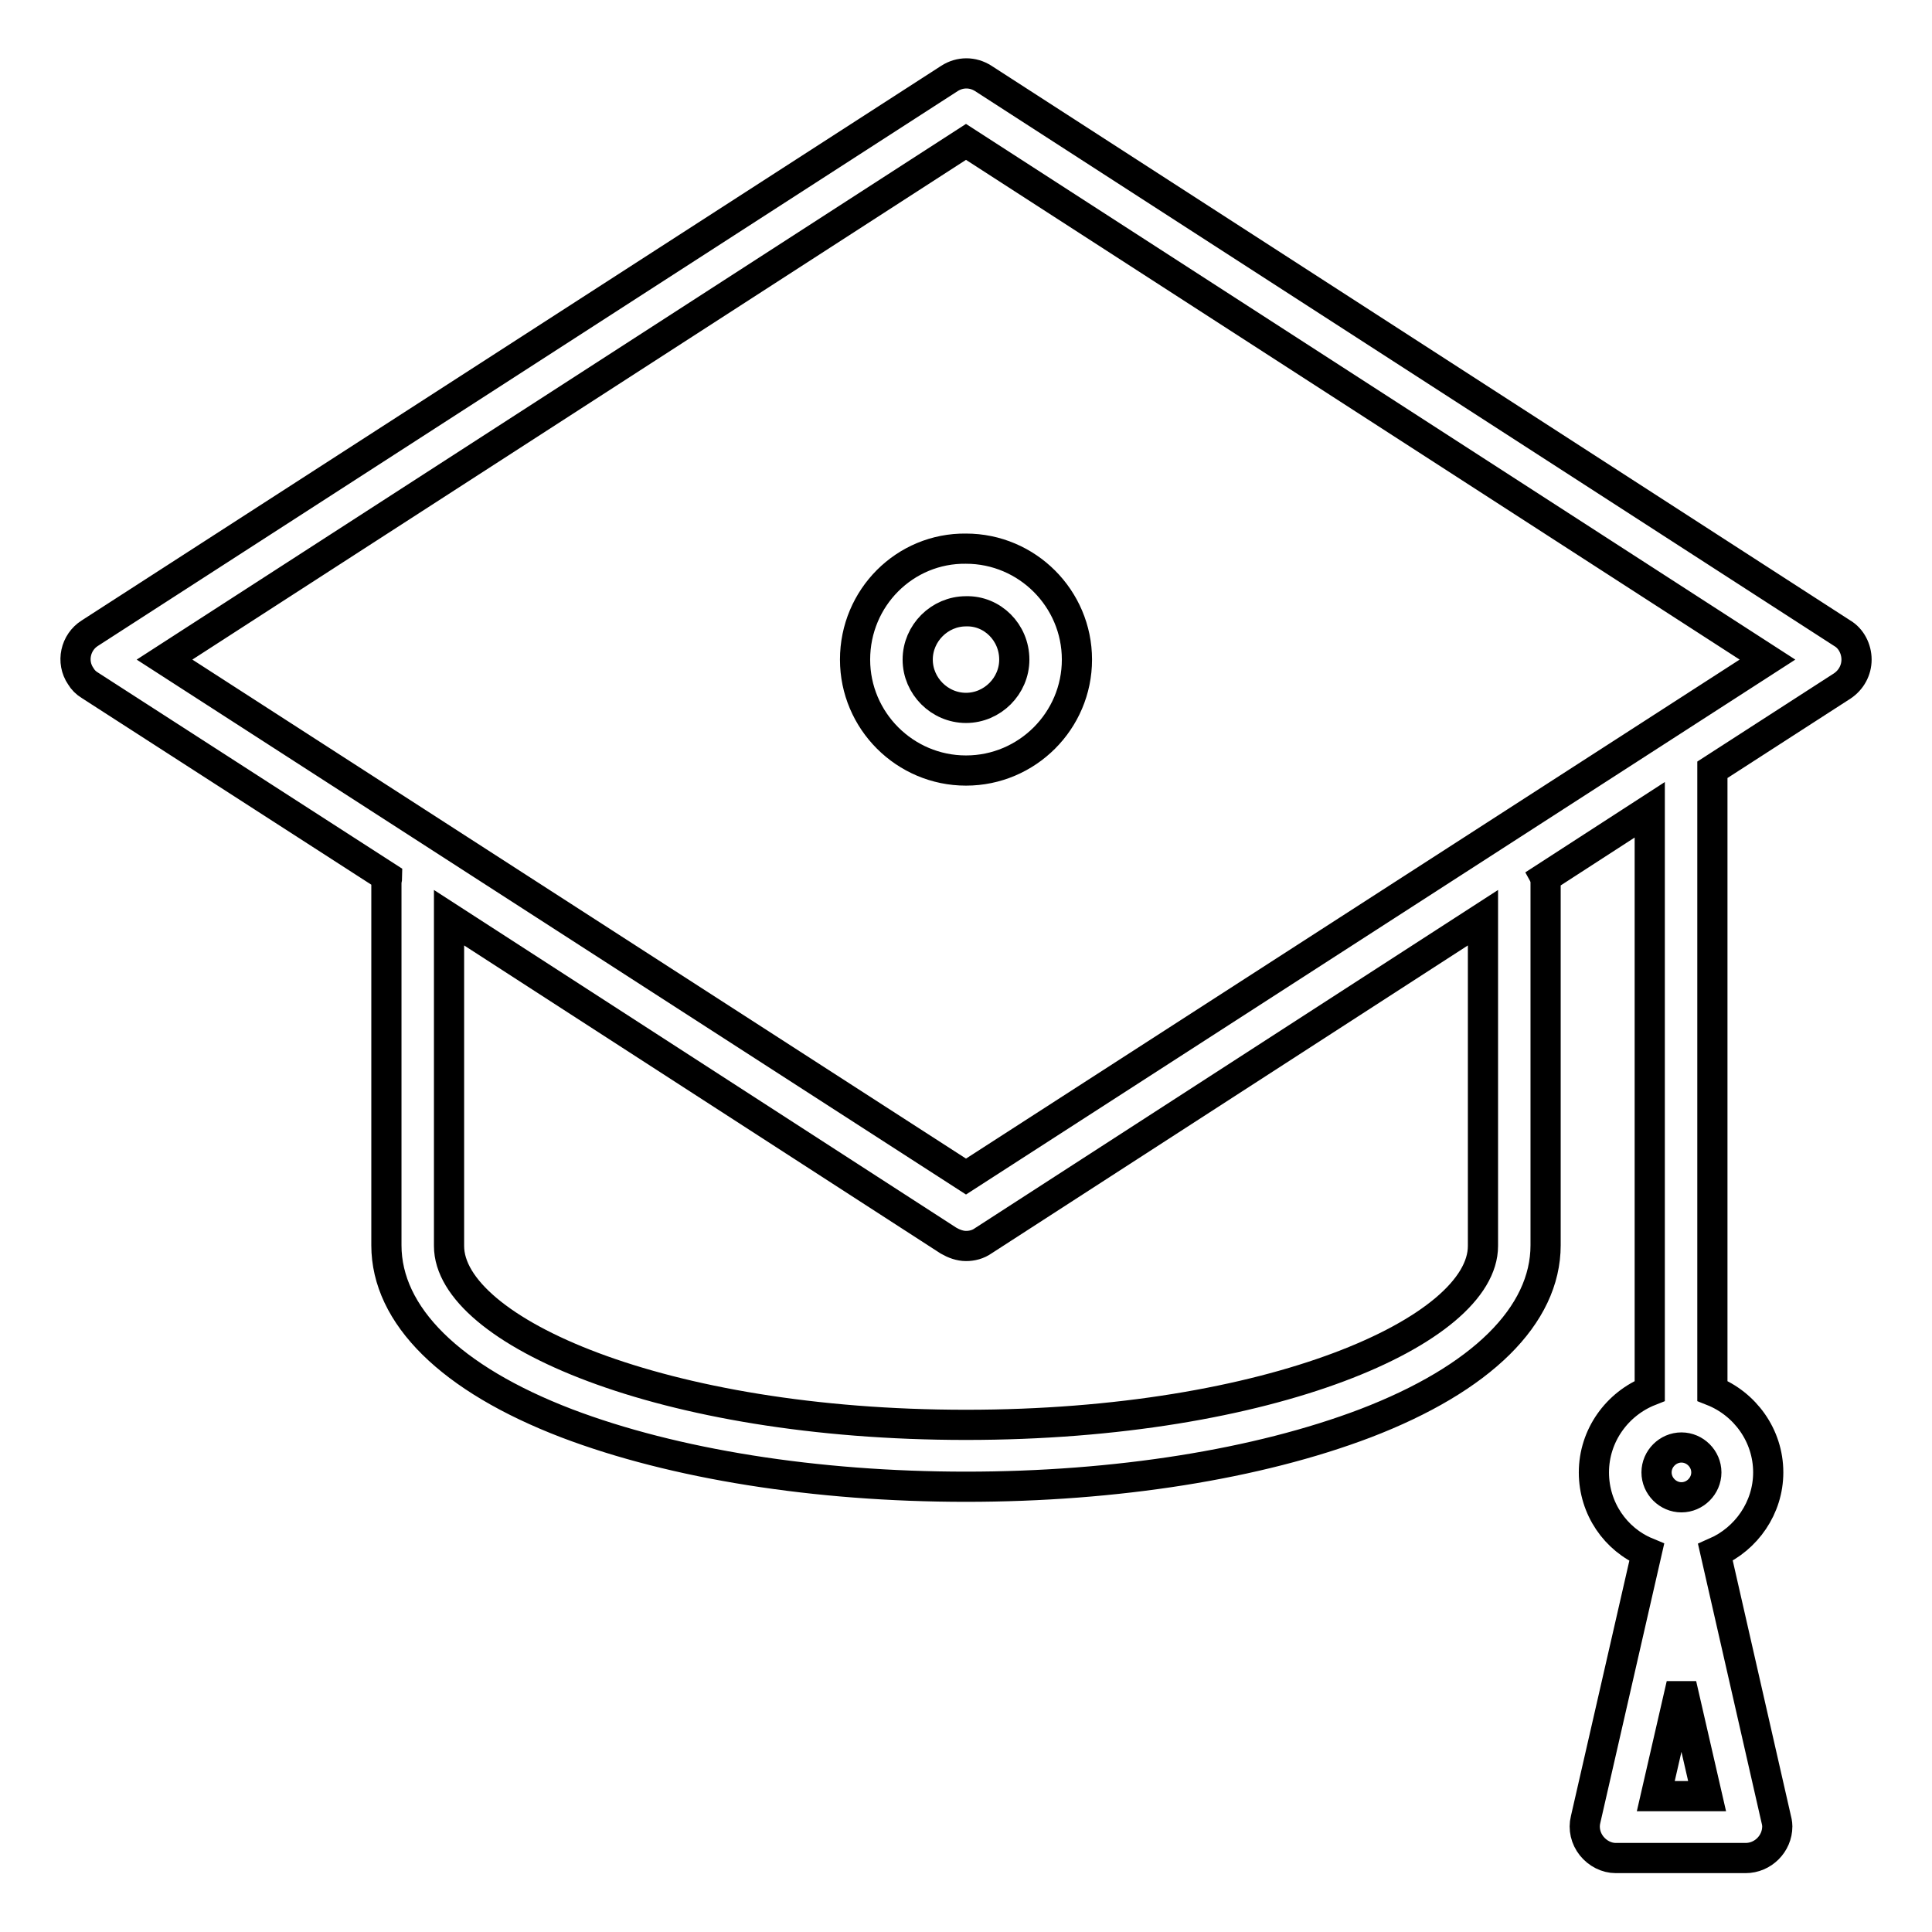 <?xml version="1.0" encoding="utf-8"?>
<!-- Svg Vector Icons : http://www.onlinewebfonts.com/icon -->
<!DOCTYPE svg PUBLIC "-//W3C//DTD SVG 1.1//EN" "http://www.w3.org/Graphics/SVG/1.1/DTD/svg11.dtd">
<svg version="1.1" xmlns="http://www.w3.org/2000/svg" xmlns:xlink="http://www.w3.org/1999/xlink" x="0px" y="0px" viewBox="0 0 256 256" enable-background="new 0 0 256 256" xml:space="preserve">
<g> <path stroke-width="4" fill-opacity="0" stroke="#000000"  d="M244.1,83.9L130.3,10.4c-1.4-0.9-3.1-0.9-4.5,0L11.9,83.9c-1.9,1.2-2.5,3.8-1.2,5.7 c0.3,0.5,0.7,0.9,1.2,1.2l39.4,25.4c0,0.2-0.1,0.5-0.1,0.7v48.1c0,9.3,8.5,17.7,23.9,23.6c14.2,5.4,33,8.4,52.9,8.4 s38.7-3,52.9-8.4c15.4-5.9,23.9-14.3,23.9-23.6V117c0-0.2,0-0.5-0.1-0.7l13.9-9v77c-4.3,1.7-7.4,5.9-7.4,10.8c0,4.8,2.9,8.9,7,10.6 l-8.1,35.4c-0.3,1.2,0,2.5,0.8,3.5s2,1.6,3.2,1.6h17.2c2.3,0,4.2-1.9,4.2-4.2c0-0.4-0.1-0.8-0.2-1.2l-8-35.1c4.1-1.8,7-5.9,7-10.6 c0-4.9-3.1-9.1-7.4-10.8V102l17.2-11.1c1.2-0.8,1.9-2.1,1.9-3.5C246,86,245.3,84.6,244.1,83.9z M222.8,198.4 c-1.8,0-3.3-1.5-3.3-3.3s1.5-3.3,3.3-3.3c1.8,0,3.3,1.5,3.3,3.3S224.6,198.4,222.8,198.4z M219.4,238l3.4-14.8l3.4,14.8H219.4 L219.4,238z M196.5,165.1c0,11.2-28.1,23.7-68.5,23.7c-40.4,0-68.5-12.5-68.5-23.7v-43.5l66.2,42.8c0.7,0.4,1.5,0.7,2.3,0.7 c0.8,0,1.6-0.2,2.3-0.7l66.2-42.8V165.1L196.5,165.1z M128,155.9L21.8,87.4L128,18.8l106.2,68.6L128,155.9z M113.3,87.4 c0,8.1,6.6,14.7,14.7,14.7c8.1,0,14.7-6.6,14.7-14.7s-6.6-14.7-14.7-14.7C119.9,72.6,113.3,79.2,113.3,87.4z M134.4,87.4 c0,3.5-2.9,6.4-6.4,6.4c-3.5,0-6.4-2.9-6.4-6.4s2.9-6.4,6.4-6.4C131.5,80.9,134.4,83.8,134.4,87.4z"/></g>
</svg>